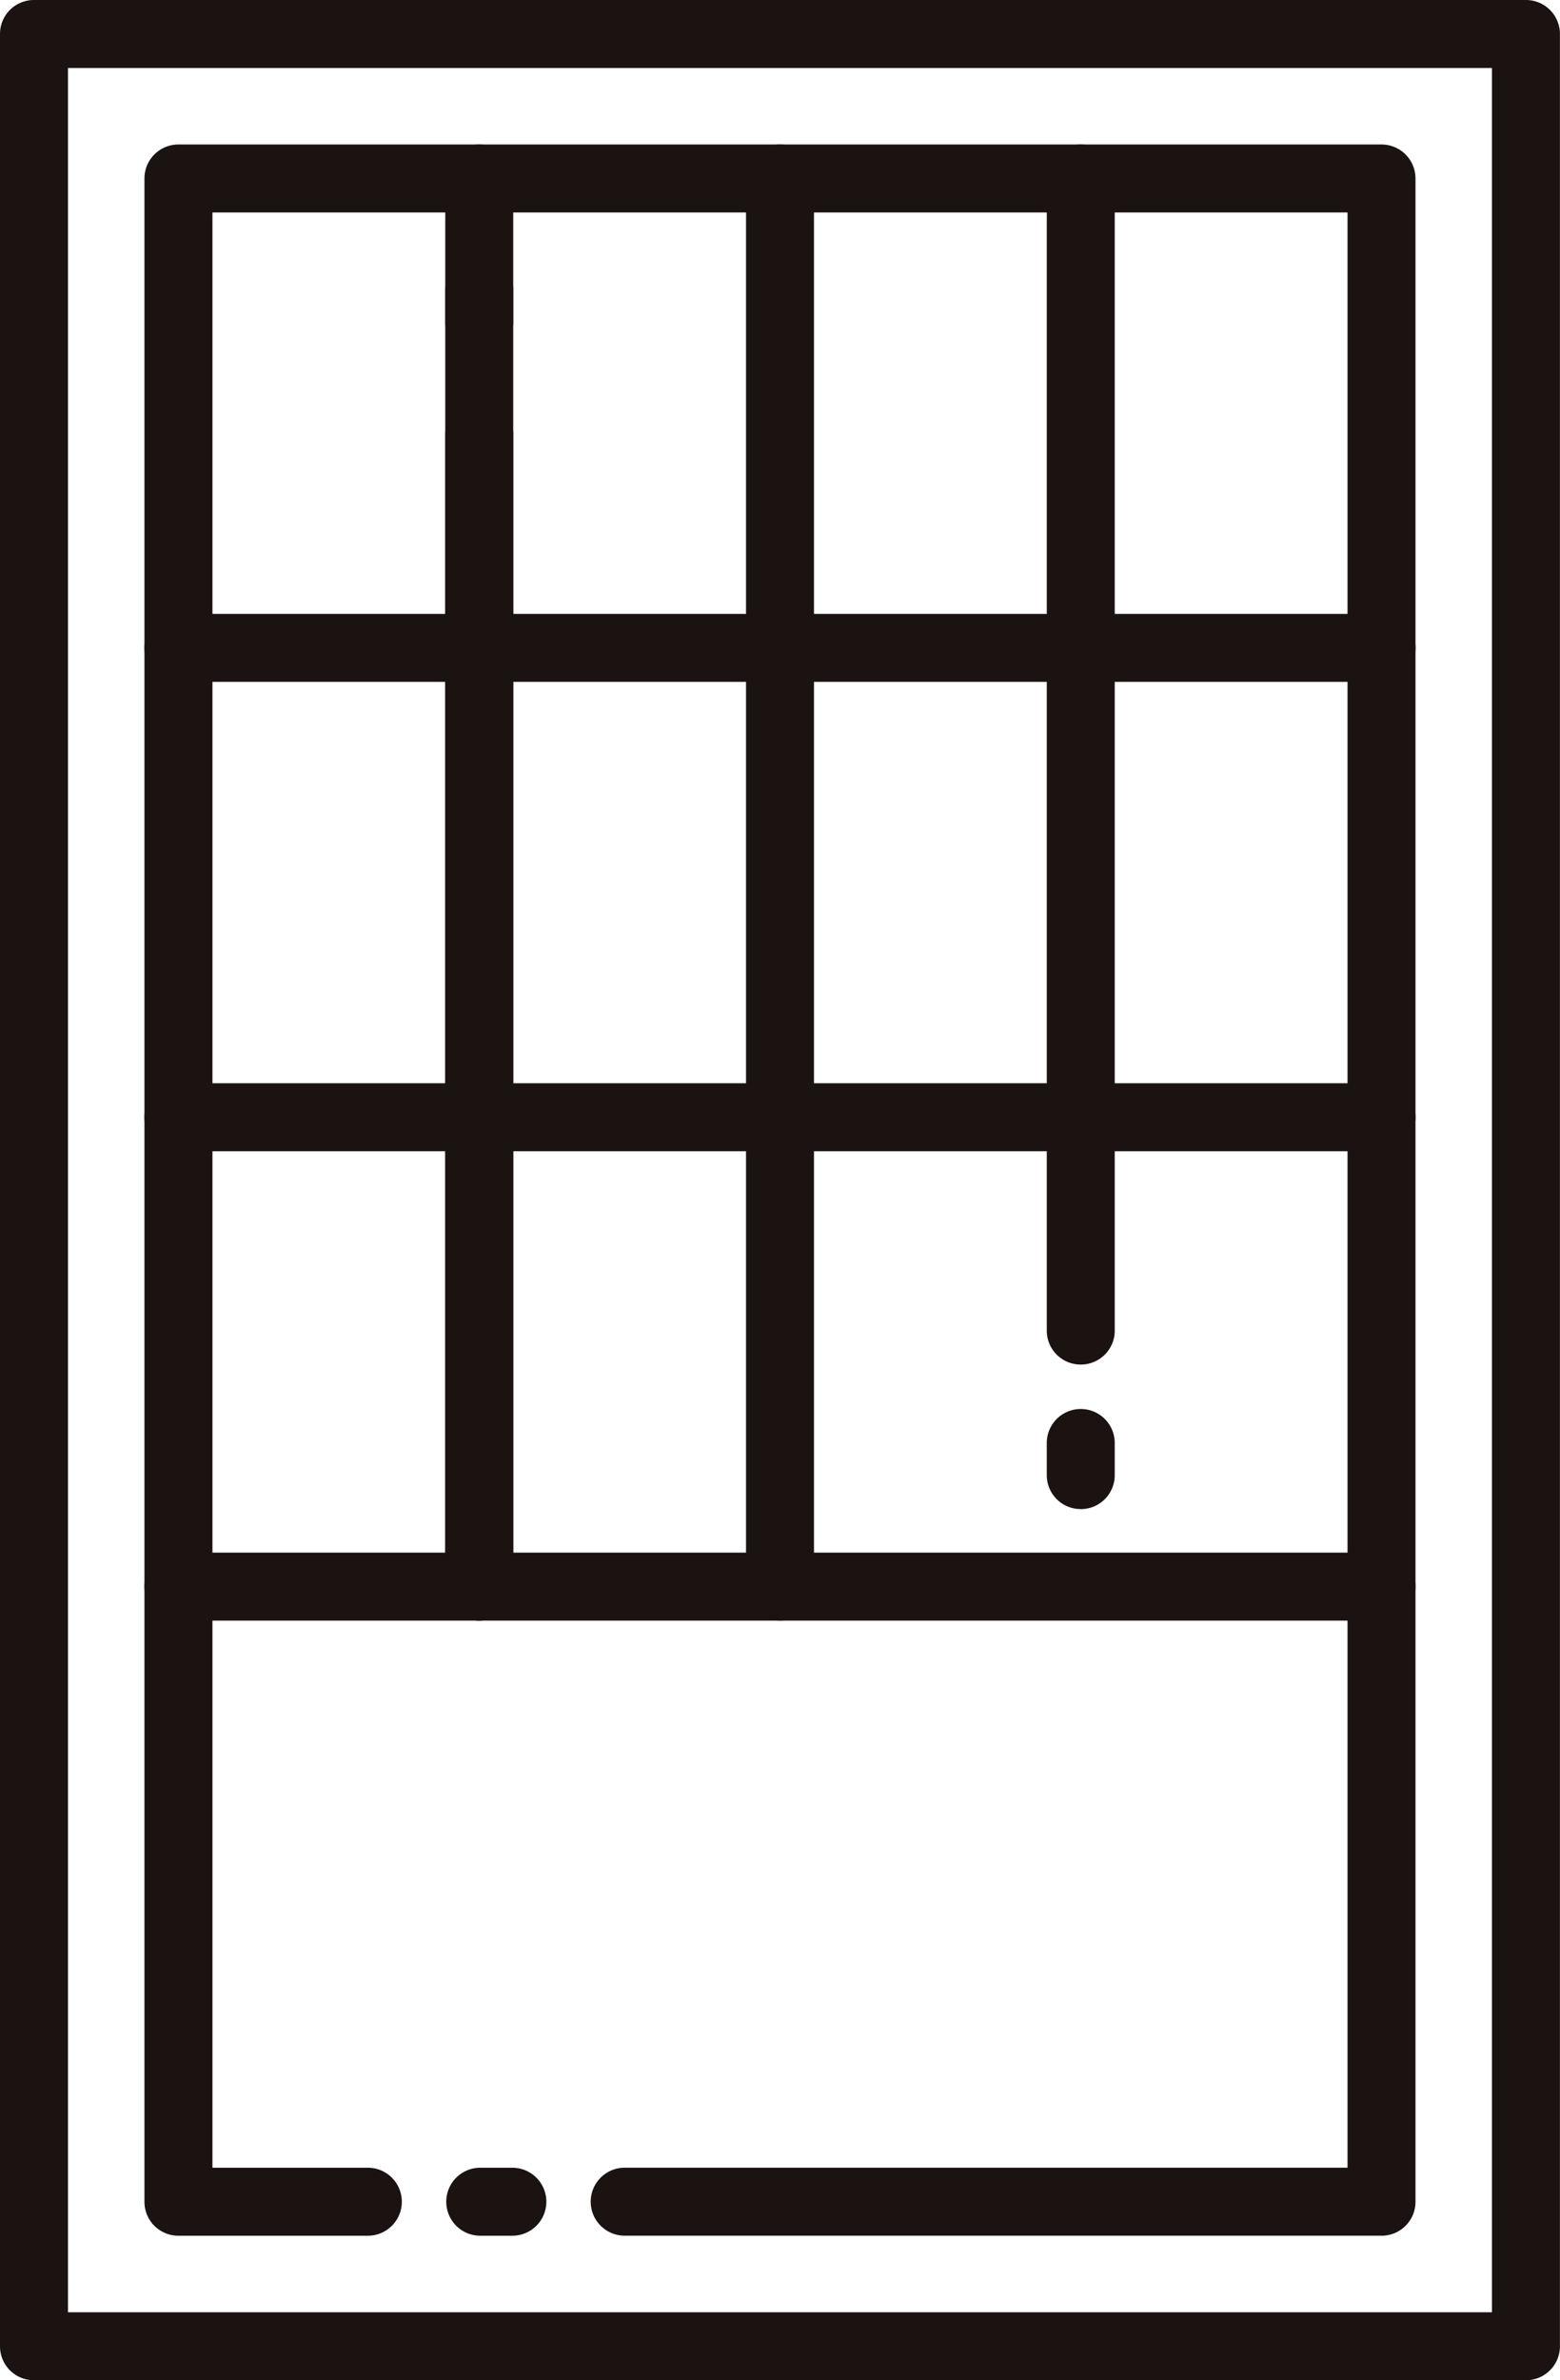 <svg xmlns="http://www.w3.org/2000/svg" width="51.548" height="78.628" data-name="グループ 1296"><defs><clipPath id="a"><path fill="none" d="M0 0h51.548v78.629H0z" data-name="長方形 20067"/></clipPath></defs><g fill="#1a1311" clip-path="url(#a)" data-name="グループ 1295"><path d="M50.425 78.629H1.123A1.12 1.12 0 0 1 0 77.506V1.123A1.12 1.12 0 0 1 1.123 0h49.3a1.123 1.123 0 0 1 1.123 1.123v76.383a1.123 1.123 0 0 1-1.123 1.123M2.246 76.383H49.3V2.246H2.246Z" data-name="パス 6196"/><path d="M45.65 73.854H20.642a1.123 1.123 0 1 1 0-2.246h23.885V7.019H7.02v64.59h5.135a1.123 1.123 0 1 1 0 2.246H5.896a1.12 1.12 0 0 1-1.123-1.123V5.896a1.123 1.123 0 0 1 1.123-1.123H45.65a1.123 1.123 0 0 1 1.123 1.123v66.836a1.12 1.12 0 0 1-1.123 1.123" data-name="パス 6197"/><path d="M45.65 22.525H5.896a1.123 1.123 0 1 1 0-2.246H45.65a1.123 1.123 0 0 1 0 2.246" data-name="パス 6198"/><path d="M45.65 38.03H5.896a1.123 1.123 0 1 1 0-2.246H45.65a1.123 1.123 0 0 1 0 2.246" data-name="パス 6199"/><path d="M45.65 53.535H5.896a1.123 1.123 0 1 1 0-2.246H45.65a1.123 1.123 0 1 1 0 2.246" data-name="パス 6200"/><path d="M25.774 53.535a1.12 1.12 0 0 1-1.123-1.123V5.896a1.123 1.123 0 0 1 2.246 0v46.516a1.12 1.12 0 0 1-1.123 1.123" data-name="パス 6201"/><path d="M35.712 45.077a1.12 1.12 0 0 1-1.123-1.123V5.896a1.123 1.123 0 0 1 2.246 0v38.058a1.12 1.12 0 0 1-1.123 1.123" data-name="パス 6202"/><path d="M35.712 49.851a1.12 1.12 0 0 1-1.123-1.123v-1.06a1.123 1.123 0 1 1 2.246 0v1.061a1.12 1.12 0 0 1-1.123 1.123" data-name="パス 6203"/><path d="M15.836 53.535a1.12 1.12 0 0 1-1.123-1.123V5.896a1.123 1.123 0 1 1 2.246 0v46.516a1.12 1.12 0 0 1-1.123 1.123" data-name="パス 6204"/><path d="M15.836 53.535a1.12 1.12 0 0 1-1.123-1.123V14.355a1.123 1.123 0 1 1 2.246 0v38.057a1.12 1.12 0 0 1-1.123 1.123" data-name="パス 6205"/><path d="M15.836 11.763a1.12 1.12 0 0 1-1.123-1.123V9.58a1.123 1.123 0 1 1 2.246 0v1.061a1.12 1.12 0 0 1-1.123 1.123" data-name="パス 6206"/><path d="M16.929 73.855h-1.06a1.123 1.123 0 1 1 0-2.246h1.061a1.123 1.123 0 1 1 0 2.246" data-name="パス 6207"/></g></svg>